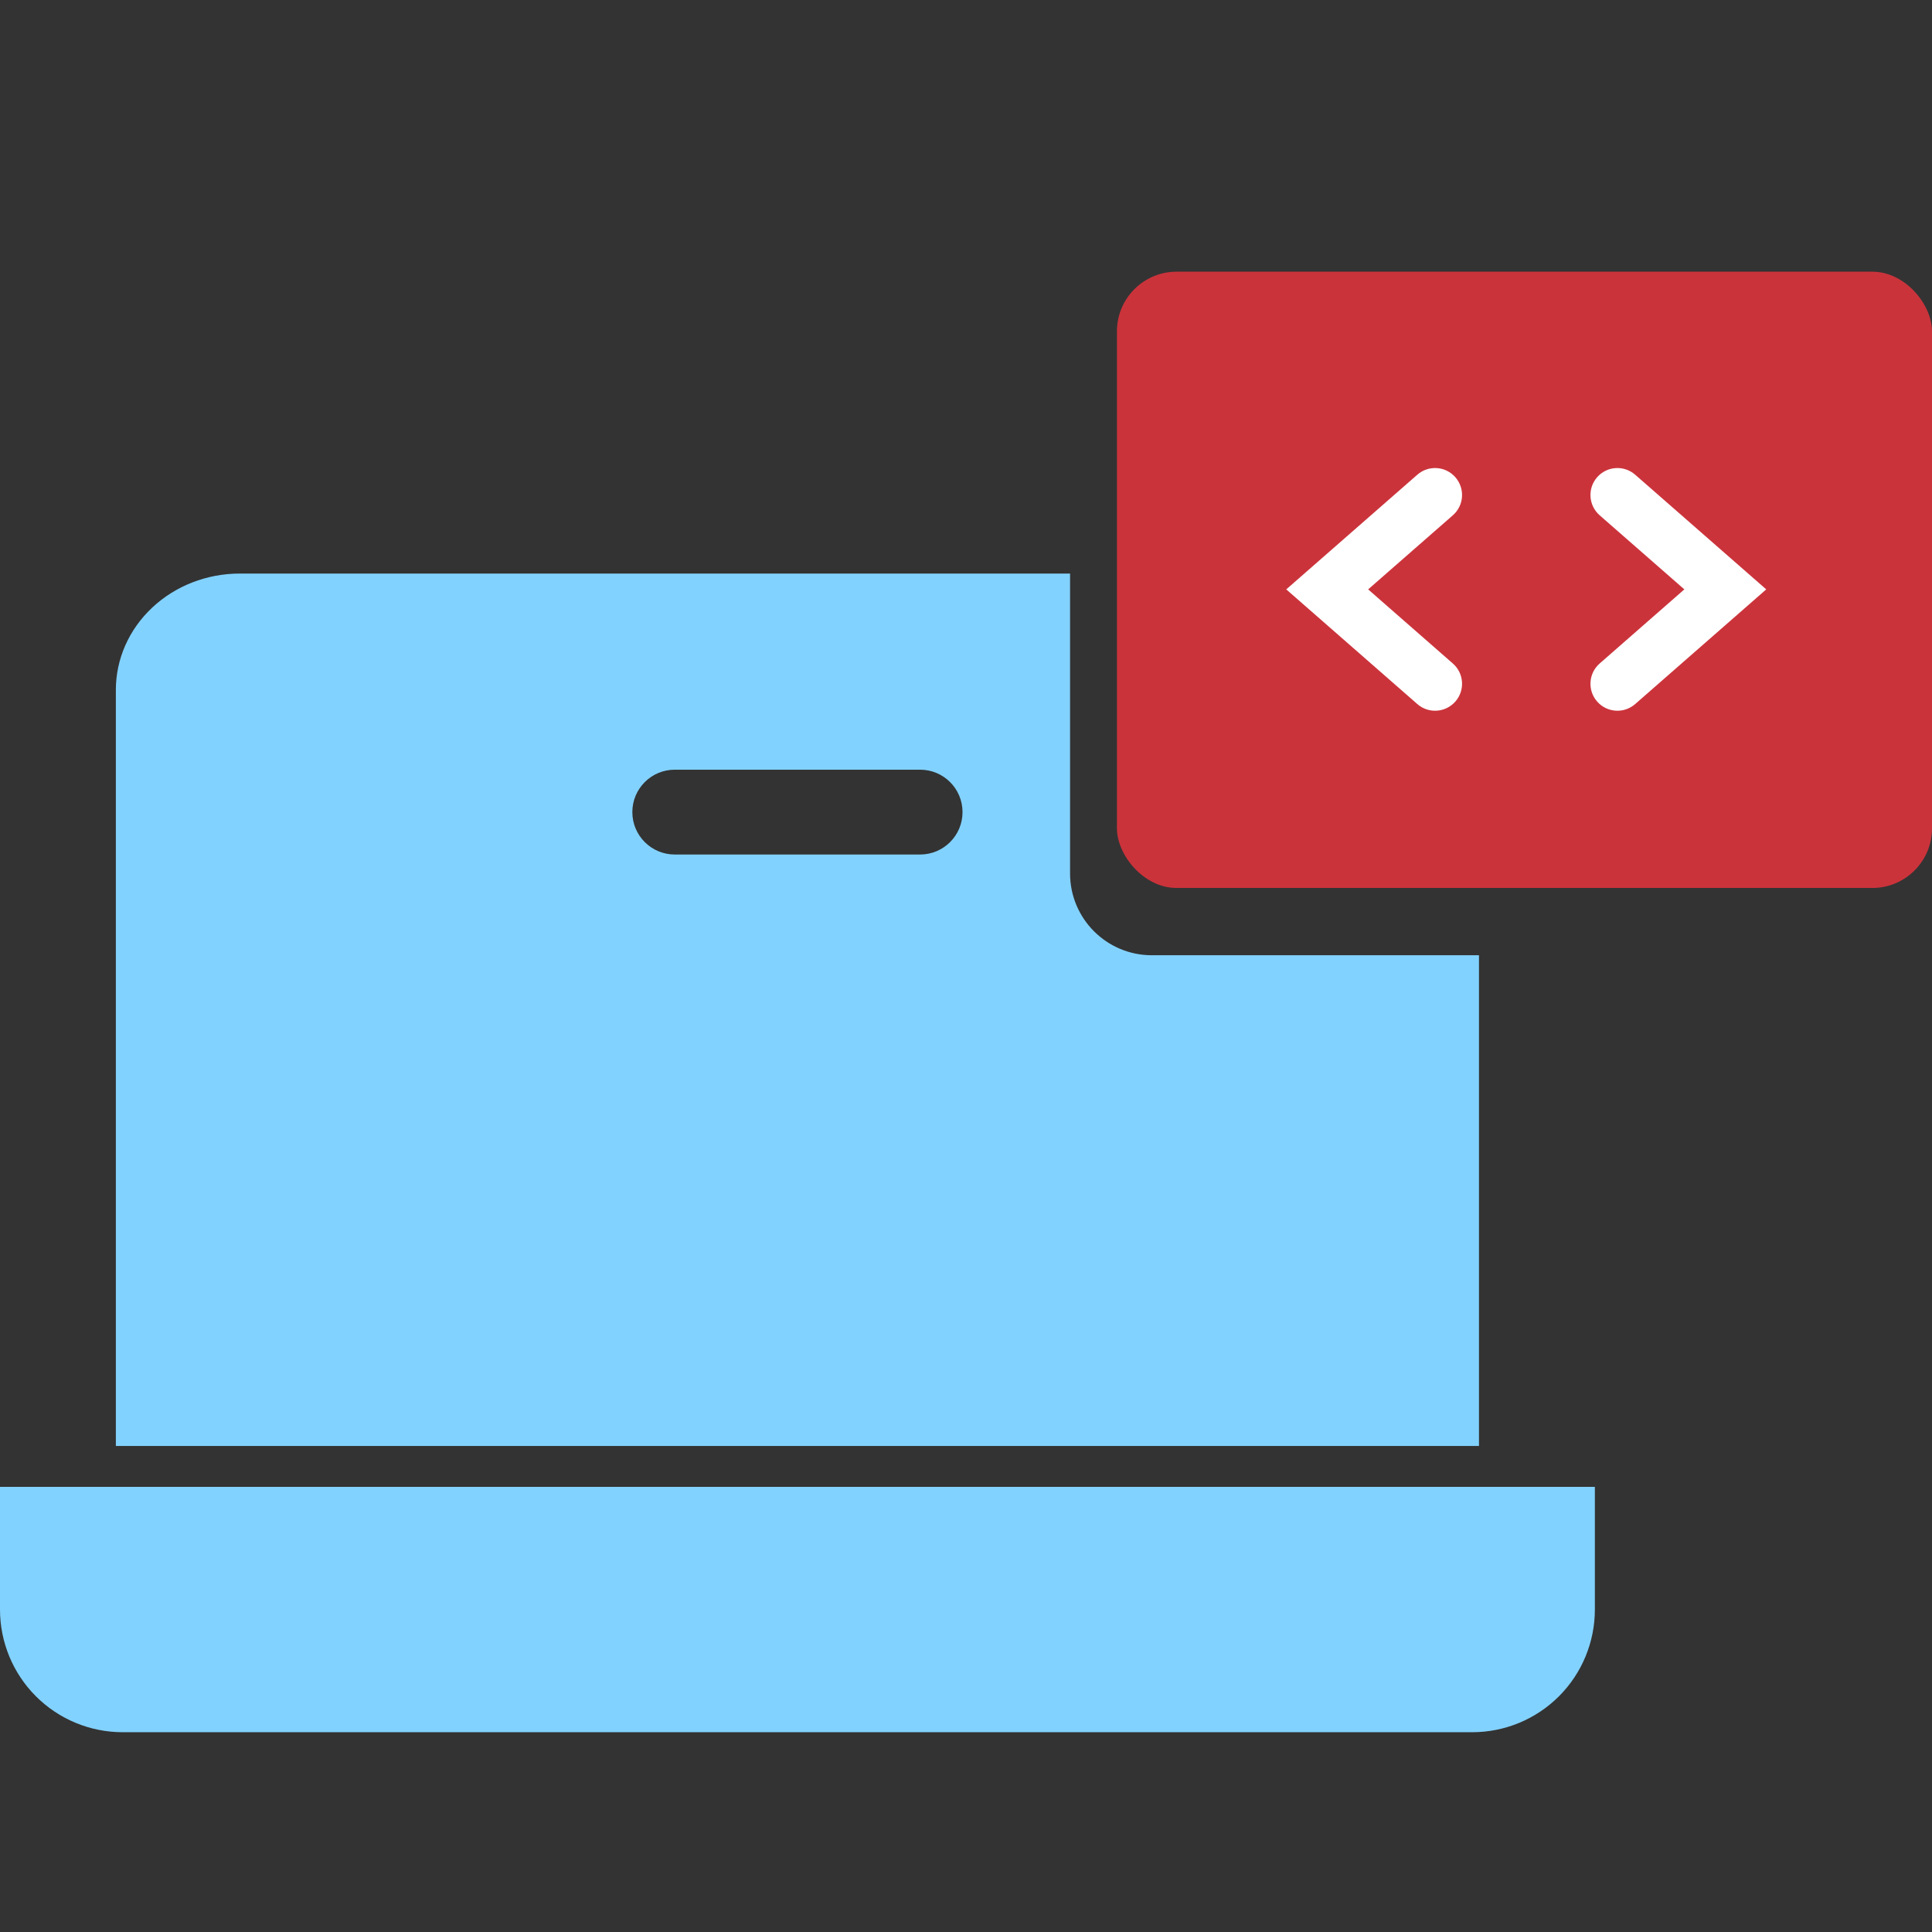 <?xml version="1.0" encoding="UTF-8"?> <svg xmlns="http://www.w3.org/2000/svg" width="64" height="64" viewBox="0 0 64 64" fill="none"><rect x="0" y="0" width="64" height="64" fill="#333333" stroke="none"/><g clip-path="url(#clip0_4561_5521)"><path fill-rule="evenodd" clip-rule="evenodd" d="M35.447 19H7.943C6.854 19 5.81 19.406 5.041 20.129C4.271 20.851 3.838 21.831 3.838 22.853V47.899H48.993V31.644H38.156C36.66 31.644 35.447 30.431 35.447 28.934V19ZM22.352 25.497C21.576 25.497 20.947 26.126 20.947 26.902C20.947 27.678 21.576 28.307 22.352 28.307H30.48C31.256 28.307 31.885 27.678 31.885 26.902C31.885 26.126 31.256 25.497 30.48 25.497H22.352ZM0 49.254H52.832V53.318C52.832 54.396 52.404 55.43 51.642 56.192C50.879 56.954 49.846 57.382 48.768 57.382H4.064C2.986 57.382 1.952 56.954 1.19 56.192C0.428 55.43 0 54.396 0 53.318V49.254Z" fill="#82D2FF"></path><rect x="37" y="9" width="27" height="20.415" rx="1.976" fill="#CB333B"></rect><path fill-rule="evenodd" clip-rule="evenodd" d="M48.211 15.809C48.536 16.181 48.499 16.745 48.127 17.07L45.322 19.524L48.127 21.979C48.499 22.303 48.536 22.868 48.211 23.239C47.886 23.61 47.322 23.648 46.951 23.323L42.609 19.524L46.951 15.725C47.322 15.401 47.886 15.438 48.211 15.809Z" fill="white"></path><path fill-rule="evenodd" clip-rule="evenodd" d="M52.907 15.809C52.582 16.181 52.62 16.745 52.991 17.07L55.796 19.524L52.991 21.979C52.62 22.303 52.582 22.868 52.907 23.239C53.232 23.61 53.796 23.648 54.167 23.323L58.509 19.524L54.167 15.725C53.796 15.401 53.232 15.438 52.907 15.809Z" fill="white"></path></g><defs><clipPath id="clip0_4561_5521"><rect width="64" height="64" fill="white"></rect></clipPath></defs></svg> 
